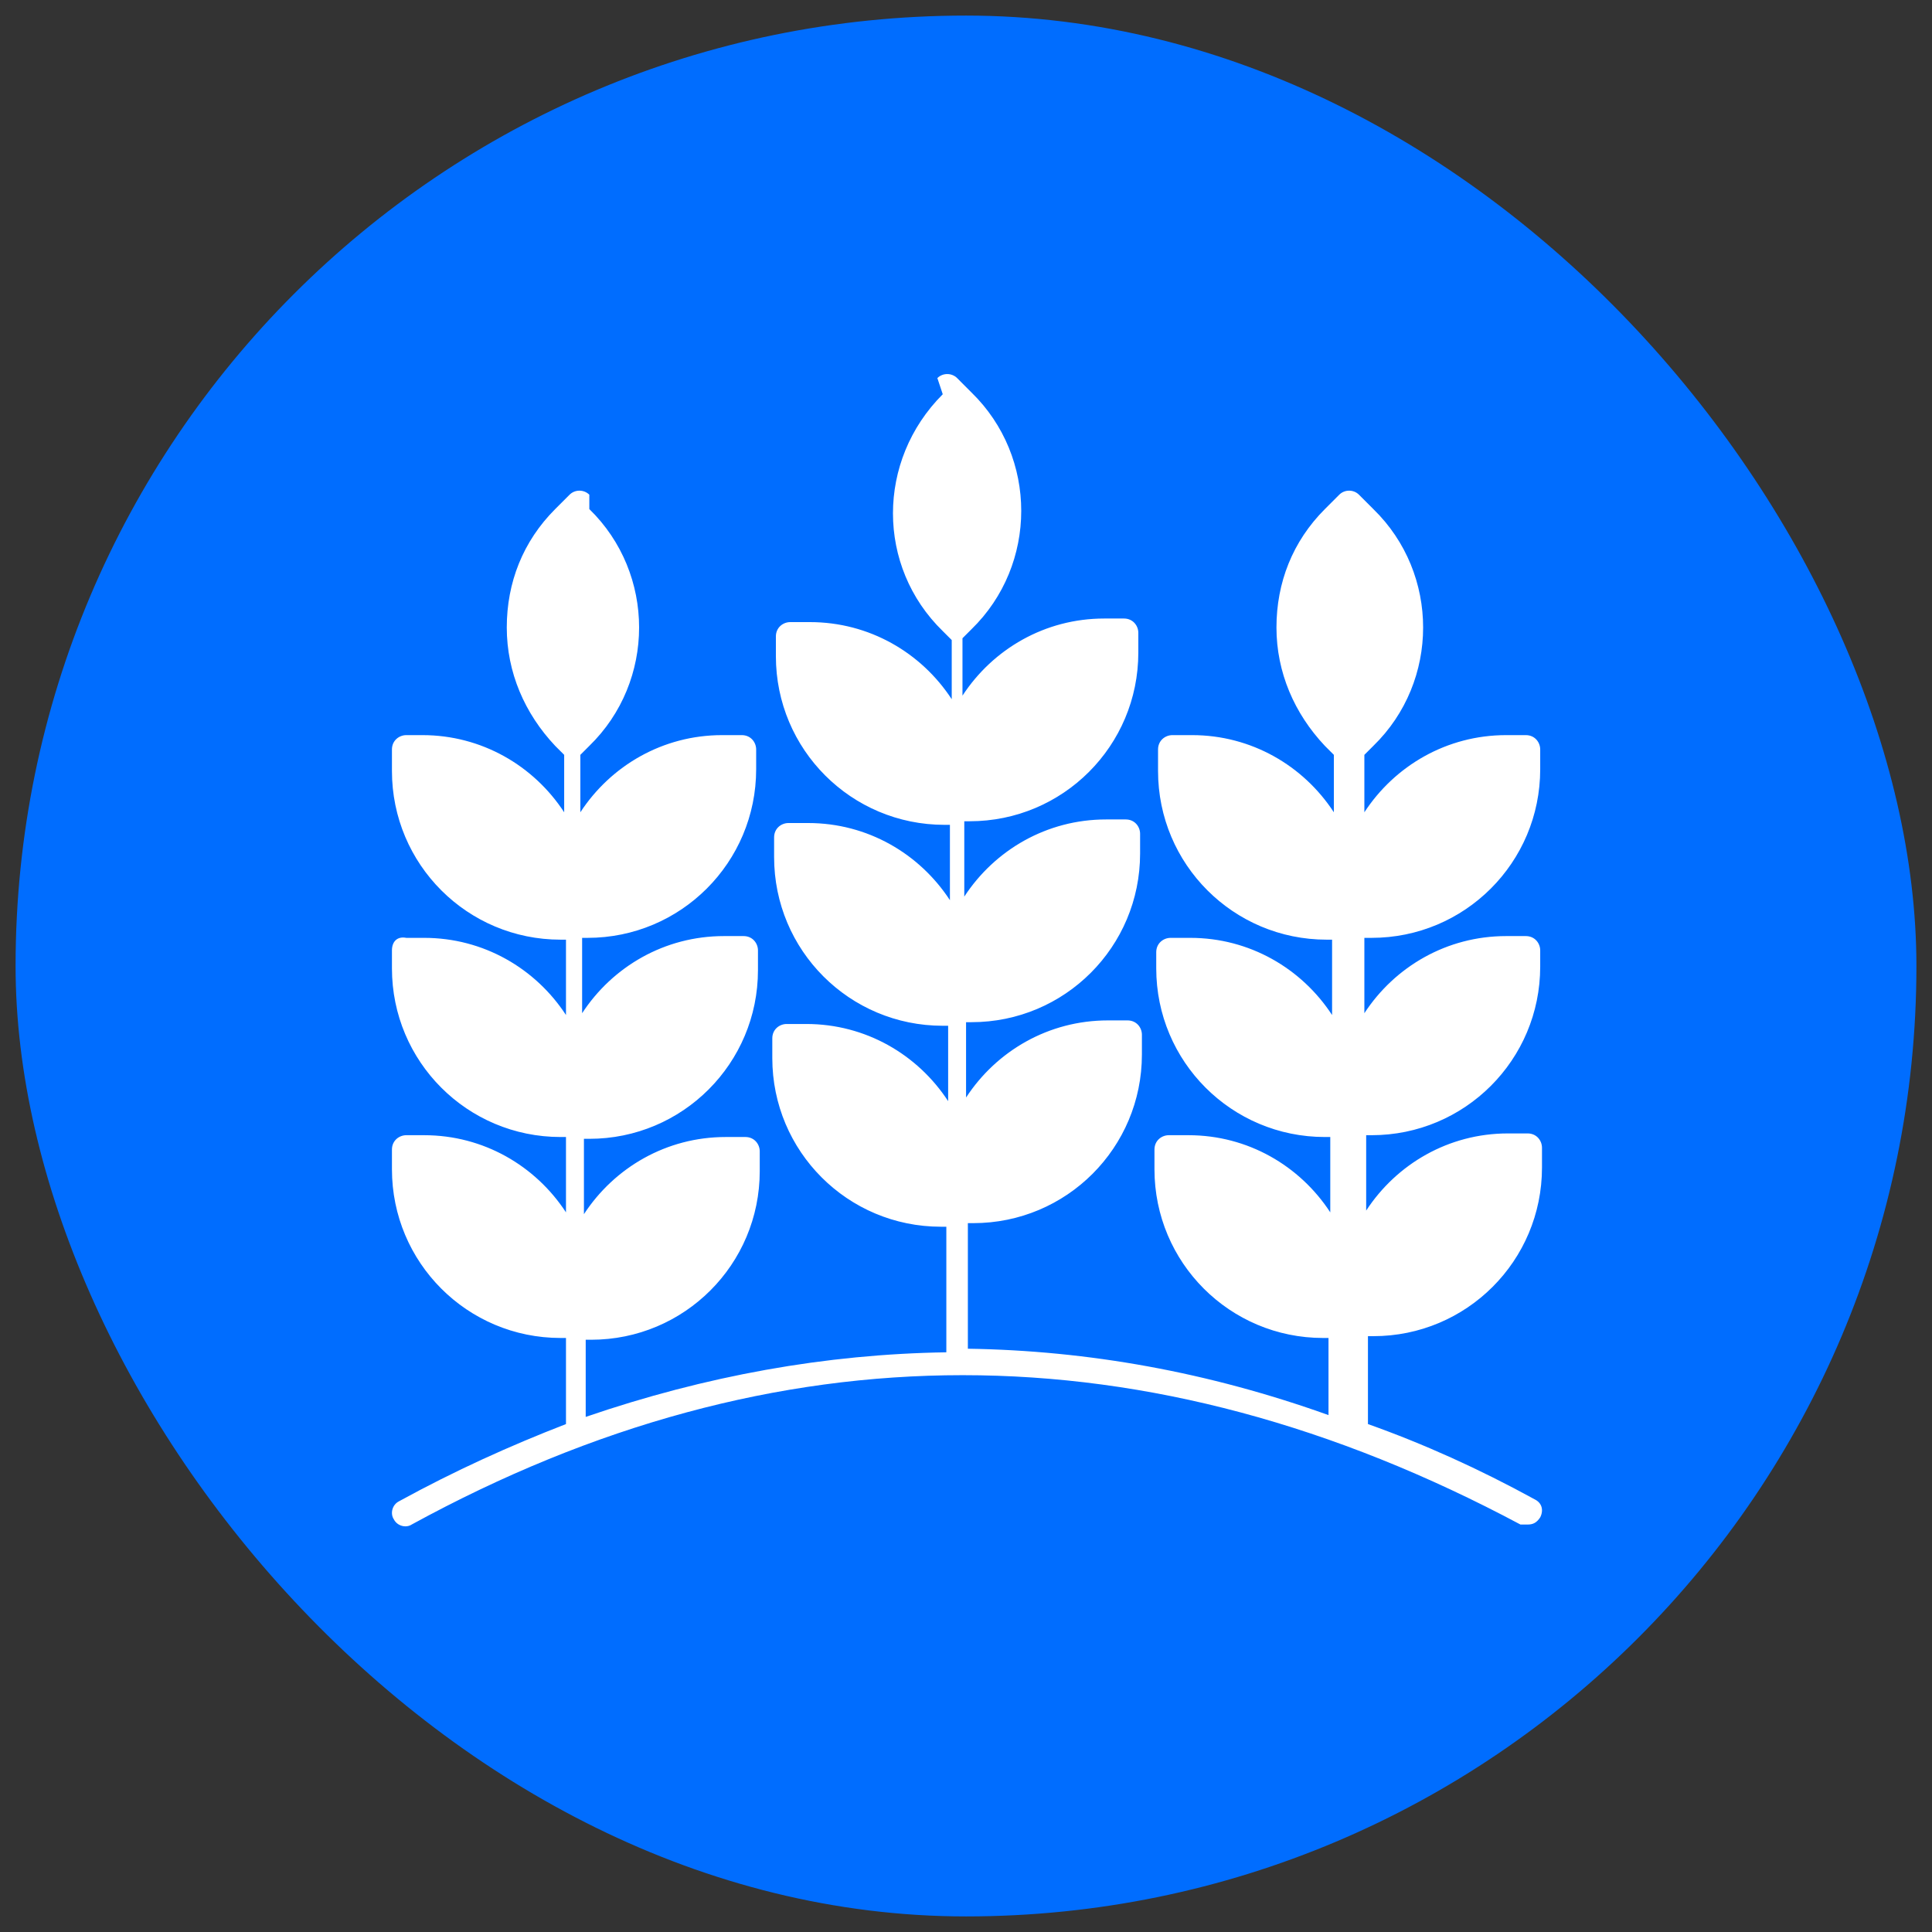 <svg width="62" height="62" viewBox="0 0 62 62" fill="none" xmlns="http://www.w3.org/2000/svg">
<rect x="0" y="0" width="62" height="62" fill="#333333" stroke="none"/>
<rect x="0.5" y="0.5" width="61" height="61" rx="30.5" fill="#006DFF"/>
<path d="M44.014 30.097C47.008 30.097 49.427 27.679 49.427 24.685V24.052C49.427 23.821 49.254 23.591 48.966 23.591H48.333C46.433 23.591 44.763 24.57 43.784 26.067V24.224L44.072 23.936C46.202 21.864 46.202 18.409 44.072 16.337L43.611 15.876C43.439 15.703 43.151 15.703 42.978 15.876L42.517 16.337C41.481 17.373 40.963 18.697 40.963 20.137C40.963 21.576 41.539 22.9 42.517 23.936L42.805 24.224V26.067C41.827 24.57 40.157 23.591 38.257 23.591H37.624C37.393 23.591 37.163 23.764 37.163 24.052V24.742C37.163 27.736 39.581 30.155 42.575 30.155H42.748V32.573C41.769 31.076 40.099 30.097 38.199 30.097H37.566C37.336 30.097 37.105 30.27 37.105 30.558V31.076C37.105 34.07 39.524 36.488 42.517 36.488H42.69V38.906C41.712 37.409 40.042 36.43 38.142 36.43H37.508C37.278 36.43 37.048 36.603 37.048 36.891V37.524C37.048 40.518 39.466 42.937 42.46 42.937H42.633V45.412C38.775 44.03 34.917 43.34 31.06 43.282V39.252H31.233C34.227 39.252 36.645 36.834 36.645 33.84V33.206C36.645 32.976 36.472 32.746 36.184 32.746H35.551C33.651 32.746 31.981 33.724 31.002 35.221V32.803H31.175C34.169 32.803 36.587 30.385 36.587 27.391V26.758C36.587 26.527 36.414 26.297 36.127 26.297H35.493C33.593 26.297 31.924 27.276 30.945 28.773V26.355H31.117C34.111 26.355 36.53 23.936 36.53 20.942V20.309C36.53 20.079 36.357 19.849 36.069 19.849H35.436C33.536 19.849 31.866 20.827 30.887 22.324V20.482L31.175 20.194C33.305 18.121 33.305 14.667 31.175 12.594L30.715 12.133C30.542 11.961 30.254 11.961 30.081 12.133L30.254 12.652C28.124 14.782 28.124 18.179 30.254 20.252L30.542 20.54V22.439C29.563 20.942 27.893 19.964 25.993 19.964H25.36C25.13 19.964 24.899 20.137 24.899 20.424V21.058C24.899 24.052 27.317 26.47 30.311 26.47H30.484V28.888C29.505 27.391 27.836 26.412 25.936 26.412H25.302C25.072 26.412 24.842 26.585 24.842 26.873V27.506C24.842 30.5 27.26 32.918 30.254 32.918H30.427V35.337C29.448 33.84 27.778 32.861 25.878 32.861H25.245C25.015 32.861 24.784 33.033 24.784 33.321V33.955C24.784 36.949 27.202 39.367 30.196 39.367H30.369V43.397C26.512 43.455 22.654 44.146 18.796 45.47V42.994H18.969C21.963 42.994 24.381 40.576 24.381 37.582V36.949C24.381 36.718 24.208 36.488 23.921 36.488H23.287C21.387 36.488 19.718 37.467 18.739 38.964V36.546H18.912C21.905 36.546 24.324 34.127 24.324 31.134V30.5C24.324 30.27 24.151 30.04 23.863 30.04H23.23C21.33 30.04 19.66 31.018 18.681 32.515V30.097H18.854C21.848 30.097 24.266 27.679 24.266 24.685V24.052C24.266 23.821 24.093 23.591 23.805 23.591H23.172C21.272 23.591 19.602 24.57 18.624 26.067V24.224L18.912 23.936C21.042 21.864 21.042 18.409 18.912 16.337V15.876C18.739 15.703 18.451 15.703 18.278 15.876L17.817 16.337C16.781 17.373 16.263 18.697 16.263 20.137C16.263 21.576 16.839 22.9 17.817 23.936L18.105 24.224V26.067C17.127 24.57 15.457 23.591 13.557 23.591H13.039C12.808 23.591 12.578 23.764 12.578 24.052V24.742C12.578 27.736 14.996 30.155 17.99 30.155H18.163V32.573C17.184 31.076 15.514 30.097 13.614 30.097H13.039C12.751 30.04 12.578 30.212 12.578 30.5V31.076C12.578 34.07 14.996 36.488 17.99 36.488H18.163V38.906C17.184 37.409 15.514 36.43 13.614 36.43H13.039C12.808 36.43 12.578 36.603 12.578 36.891V37.524C12.578 40.518 14.996 42.937 17.99 42.937H18.163V45.7C16.378 46.391 14.593 47.197 12.808 48.176C12.578 48.291 12.521 48.579 12.636 48.752C12.751 48.982 13.039 49.039 13.211 48.924C24.899 42.533 36.818 42.533 48.793 48.924H49.024C49.196 48.924 49.312 48.867 49.427 48.694C49.542 48.464 49.484 48.233 49.254 48.118C47.469 47.139 45.684 46.334 43.899 45.7V42.879H44.072C47.066 42.879 49.484 40.461 49.484 37.467V36.834C49.484 36.603 49.312 36.373 49.024 36.373H48.39C46.49 36.373 44.821 37.352 43.842 38.849V36.43H44.014C47.008 36.43 49.427 34.012 49.427 31.018V30.5C49.427 30.27 49.254 30.04 48.966 30.04H48.333C46.433 30.04 44.763 31.018 43.784 32.515V30.097H44.014Z" fill="white"/>
</svg>
